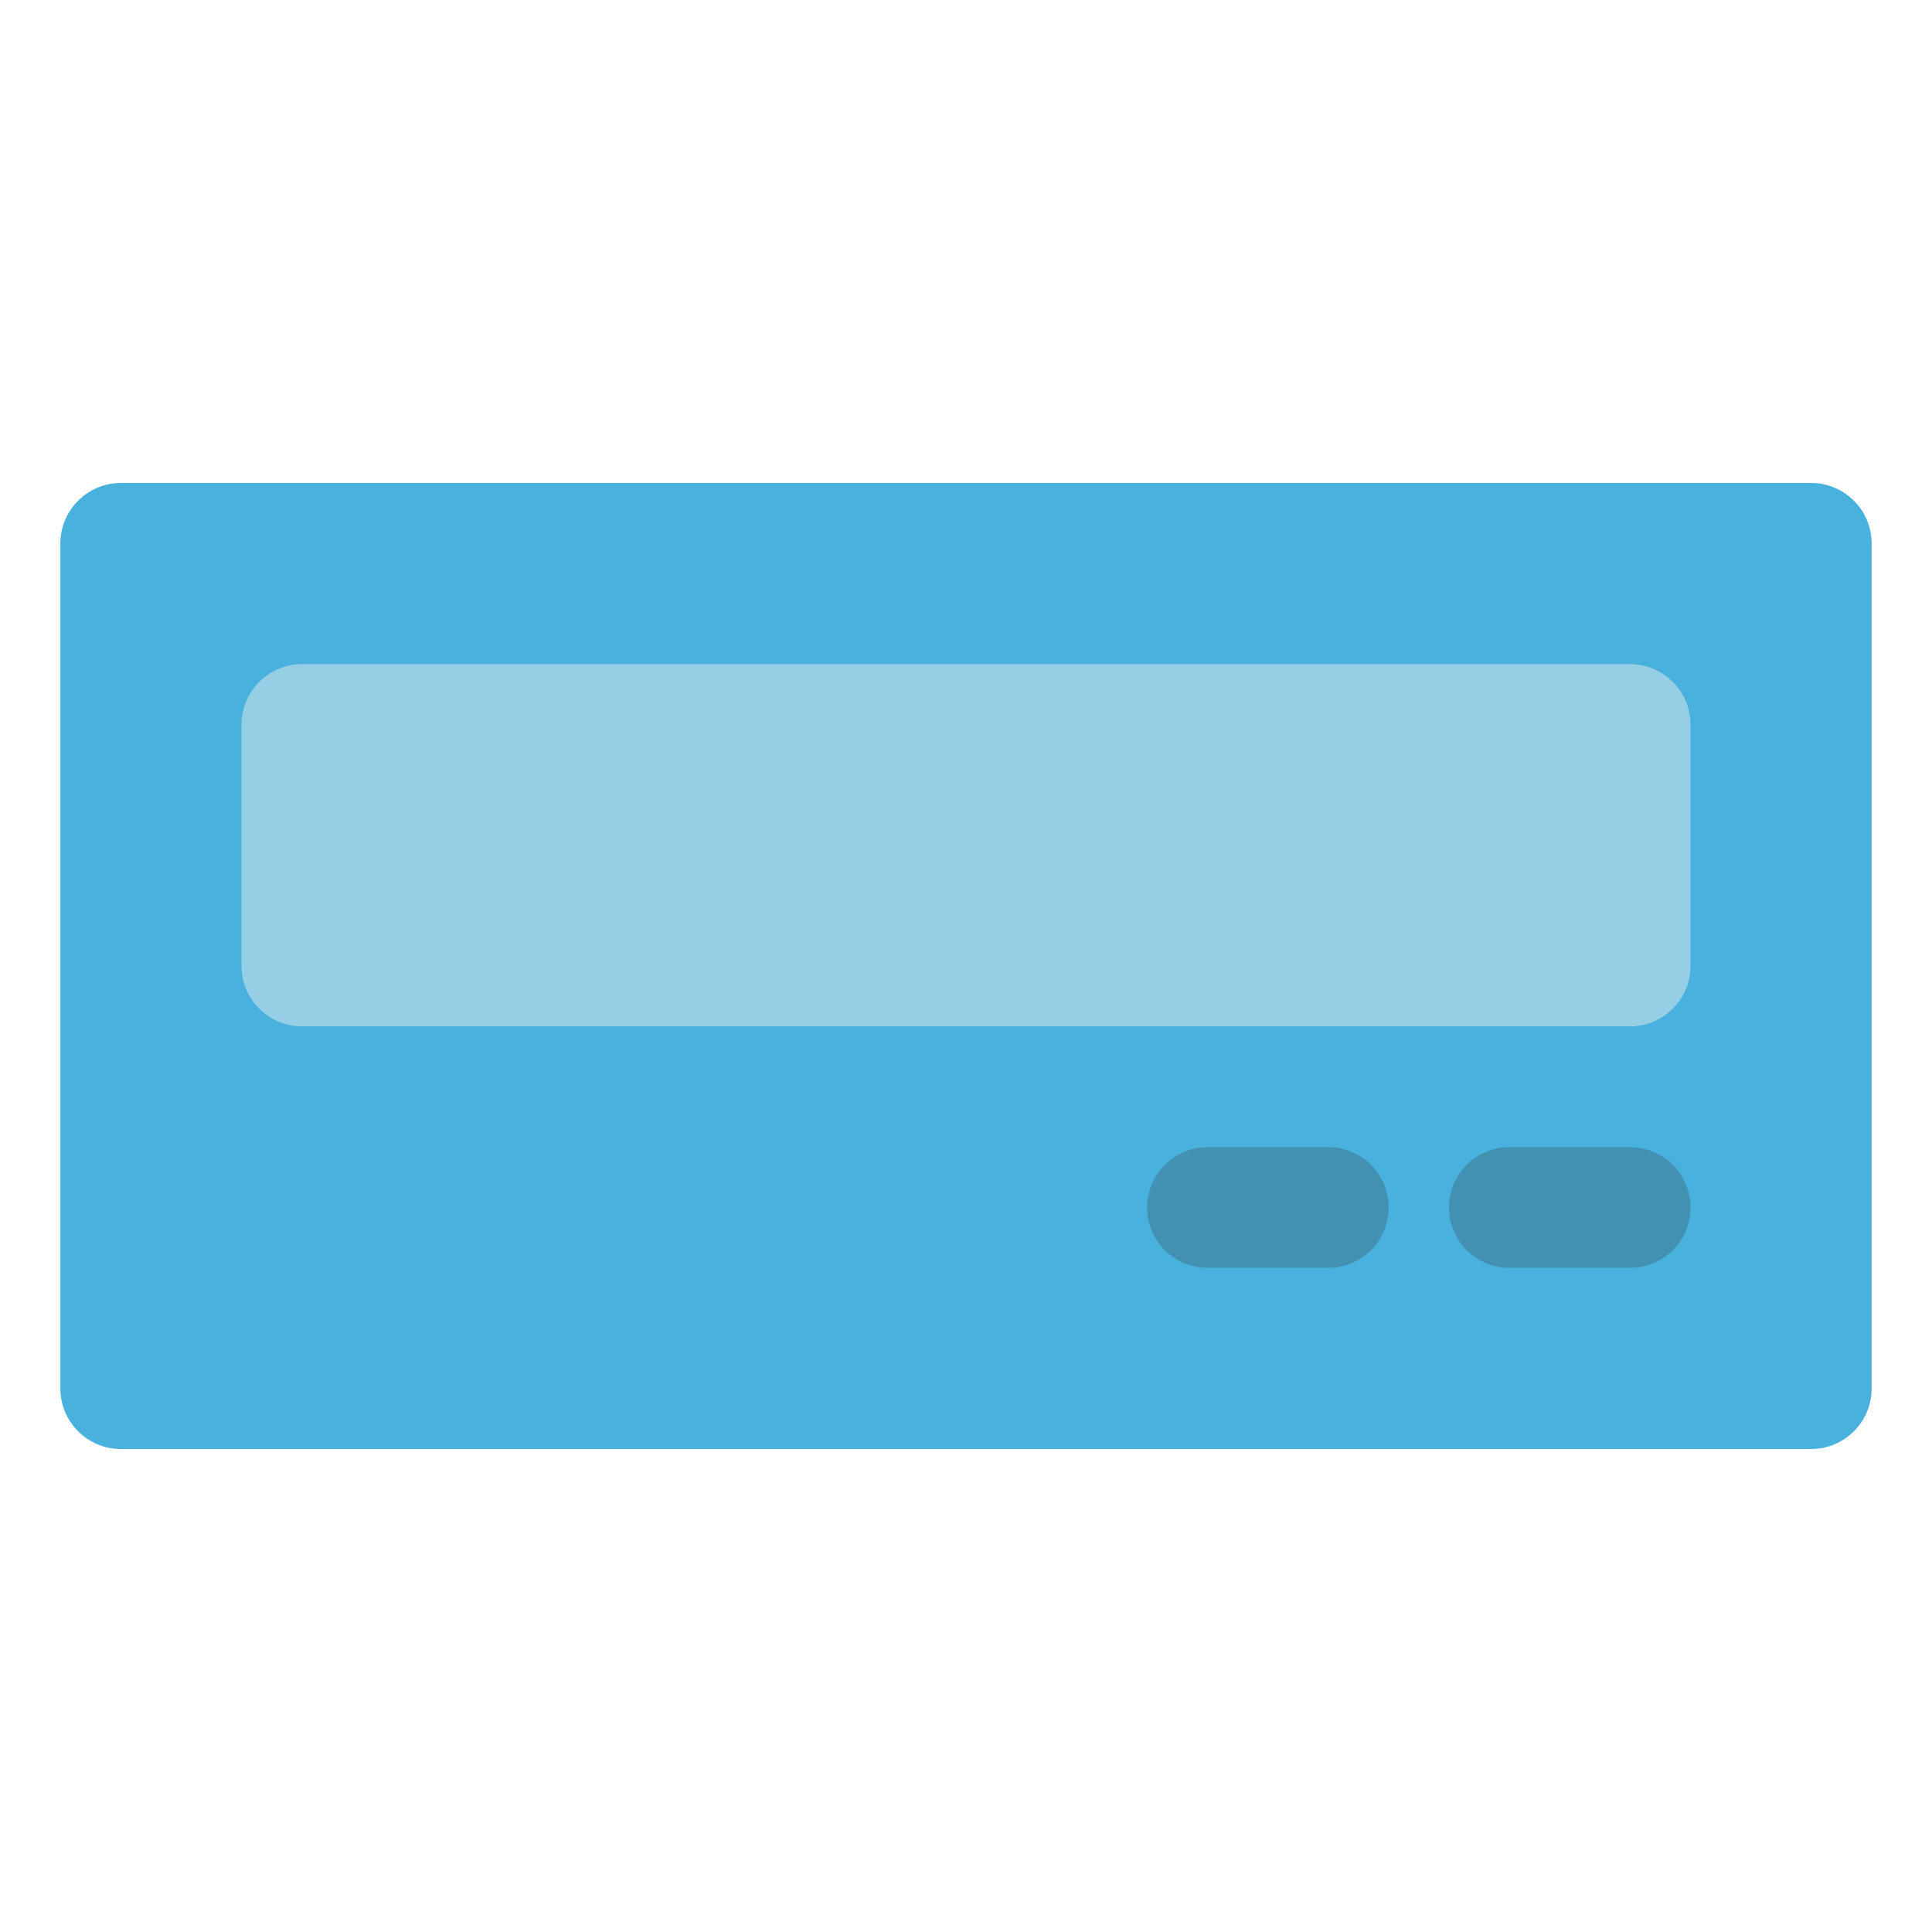 <?xml version="1.0" ?>
<!DOCTYPE svg  PUBLIC '-//W3C//DTD SVG 1.1//EN'  'http://www.w3.org/Graphics/SVG/1.1/DTD/svg11.dtd'>
<!-- Скачано с сайта svg4.ru / Downloaded from svg4.ru -->
<svg width="800px" height="800px" viewBox="0 0 32 32" enable-background="new 0 0 32 32" version="1.1" xml:space="preserve" xmlns="http://www.w3.org/2000/svg" xmlns:xlink="http://www.w3.org/1999/xlink">
<g id="Layer_2"/>
<g id="Layer_3"/>
<g id="Layer_4"/>
<g id="Layer_5"/>
<g id="Layer_6"/>
<g id="Layer_7"/>
<g id="Layer_8">
<g>
<path d="M31,9v14c0,0.55-0.45,1-1,1H2c-0.55,0-1-0.45-1-1V9c0-0.55,0.45-1,1-1h28C30.55,8,31,8.45,31,9z" fill="#48B1DD"/>
</g>
<g>
<path d="M28,12v4c0,0.55-0.45,1-1,1H5c-0.55,0-1-0.45-1-1v-4c0-0.55,0.45-1,1-1h22C27.55,11,28,11.45,28,12z" fill="#96CEE5"/>
</g>
<g>
<path d="M27,21h-2c-0.553,0-1-0.447-1-1s0.447-1,1-1h2c0.553,0,1,0.447,1,1S27.553,21,27,21z" fill="#4391B2"/>
</g>
<g>
<path d="M22,21h-2c-0.553,0-1-0.447-1-1s0.447-1,1-1h2c0.553,0,1,0.447,1,1S22.553,21,22,21z" fill="#4391B2"/>
</g>
</g>
<g id="Layer_9"/>
<g id="Layer_10"/>
<g id="Layer_11"/>
<g id="Layer_12"/>
<g id="Layer_13"/>
<g id="Layer_14"/>
<g id="Layer_15"/>
<g id="Layer_16"/>
<g id="Layer_17"/>
<g id="Layer_18"/>
<g id="Layer_19"/>
<g id="Layer_20"/>
<g id="Layer_21"/>
<g id="Layer_22"/>
<g id="Layer_23"/>
<g id="Layer_24"/>
<g id="Layer_25"/>
<g id="Layer_26"/>
<g id="Layer_27"/>
<g id="Layer_28"/>
<g id="Layer_29"/>
<g id="Layer_30"/>
<g id="Layer_31"/>
</svg>